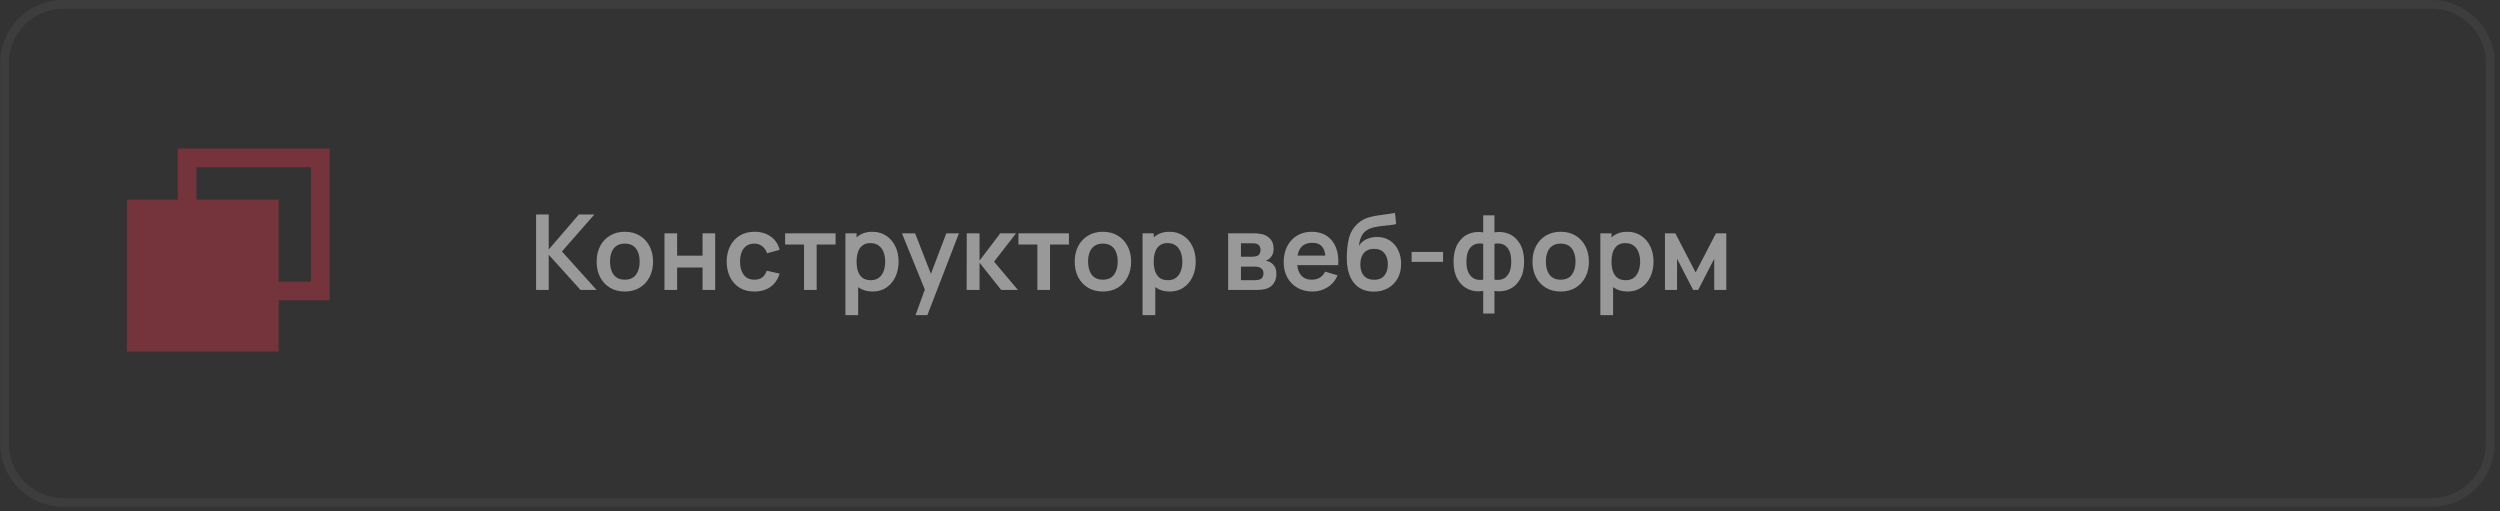 <?xml version="1.0" encoding="UTF-8"?> <svg xmlns="http://www.w3.org/2000/svg" width="406" height="83" viewBox="0 0 406 83" fill="none"><rect x="0" y="0" width="406" height="83" fill="#333333" stroke="none"/><path d="M10.276 0.71H394.881C400.152 0.71 404.425 4.983 404.425 10.254V72.046C404.425 77.317 400.152 81.59 394.881 81.59H10.276C5.005 81.59 0.732 77.317 0.732 72.046V10.254C0.732 4.983 5.005 0.71 10.276 0.71Z" stroke="white" stroke-opacity="0.05" stroke-width="1.419"></path><path opacity="0.5" d="M87.062 47.089V34.829H89.113V40.516L94.009 34.829H96.529L91.259 40.84L96.886 47.089H94.281L89.113 41.368V47.089H87.062ZM101.465 47.344C100.546 47.344 99.743 47.137 99.056 46.723C98.369 46.308 97.836 45.738 97.456 45.011C97.081 44.279 96.894 43.439 96.894 42.491C96.894 41.527 97.087 40.681 97.472 39.954C97.859 39.228 98.395 38.66 99.082 38.252C99.768 37.843 100.563 37.639 101.465 37.639C102.391 37.639 103.197 37.846 103.883 38.26C104.57 38.675 105.104 39.248 105.484 39.98C105.864 40.706 106.054 41.544 106.054 42.491C106.054 43.445 105.861 44.288 105.475 45.02C105.095 45.746 104.562 46.317 103.875 46.731C103.188 47.14 102.385 47.344 101.465 47.344ZM101.465 45.42C102.283 45.42 102.89 45.148 103.287 44.603C103.685 44.058 103.883 43.354 103.883 42.491C103.883 41.6 103.682 40.891 103.279 40.363C102.876 39.83 102.271 39.563 101.465 39.563C100.915 39.563 100.461 39.688 100.103 39.937C99.751 40.181 99.49 40.525 99.32 40.968C99.15 41.404 99.065 41.913 99.065 42.491C99.065 43.383 99.266 44.095 99.669 44.628C100.078 45.156 100.677 45.42 101.465 45.42ZM107.913 47.089V37.894H109.965V41.521H114.094V37.894H116.146V47.089H114.094V43.445H109.965V47.089H107.913ZM122.515 47.344C121.568 47.344 120.759 47.134 120.089 46.714C119.419 46.289 118.906 45.71 118.548 44.977C118.196 44.245 118.017 43.417 118.012 42.491C118.017 41.549 118.202 40.715 118.565 39.988C118.934 39.256 119.456 38.683 120.132 38.269C120.807 37.849 121.61 37.639 122.541 37.639C123.585 37.639 124.468 37.903 125.189 38.43C125.915 38.953 126.389 39.668 126.611 40.576L124.567 41.129C124.408 40.635 124.144 40.252 123.775 39.98C123.407 39.702 122.987 39.563 122.515 39.563C121.982 39.563 121.542 39.69 121.196 39.946C120.85 40.196 120.594 40.542 120.43 40.984C120.265 41.427 120.183 41.929 120.183 42.491C120.183 43.365 120.378 44.072 120.77 44.611C121.162 45.151 121.744 45.42 122.515 45.42C123.06 45.42 123.489 45.295 123.801 45.046C124.119 44.796 124.357 44.435 124.516 43.964L126.611 44.433C126.327 45.369 125.83 46.09 125.121 46.595C124.411 47.094 123.543 47.344 122.515 47.344ZM130.574 47.089V39.716H127.501V37.894H135.699V39.716H132.626V47.089H130.574ZM141.731 47.344C140.834 47.344 140.082 47.131 139.475 46.706C138.868 46.28 138.411 45.701 138.104 44.969C137.798 44.231 137.645 43.405 137.645 42.491C137.645 41.566 137.798 40.738 138.104 40.005C138.411 39.273 138.859 38.697 139.45 38.277C140.045 37.852 140.781 37.639 141.655 37.639C142.523 37.639 143.275 37.852 143.911 38.277C144.552 38.697 145.049 39.273 145.401 40.005C145.753 40.732 145.928 41.561 145.928 42.491C145.928 43.411 145.755 44.237 145.409 44.969C145.063 45.701 144.575 46.28 143.945 46.706C143.315 47.131 142.577 47.344 141.731 47.344ZM137.296 51.175V37.894H139.109V44.347H139.364V51.175H137.296ZM141.416 45.505C141.95 45.505 142.39 45.372 142.736 45.105C143.082 44.838 143.337 44.478 143.502 44.024C143.672 43.564 143.757 43.053 143.757 42.491C143.757 41.935 143.672 41.43 143.502 40.976C143.332 40.516 143.068 40.153 142.71 39.886C142.353 39.614 141.899 39.478 141.348 39.478C140.826 39.478 140.4 39.605 140.071 39.861C139.742 40.11 139.498 40.462 139.339 40.916C139.186 41.365 139.109 41.89 139.109 42.491C139.109 43.087 139.186 43.612 139.339 44.066C139.498 44.521 139.745 44.875 140.08 45.131C140.42 45.38 140.866 45.505 141.416 45.505ZM148.681 51.175L150.452 46.314L150.486 47.744L146.476 37.894H148.613L151.457 45.182H150.912L153.679 37.894H155.731L150.606 51.175H148.681ZM156.984 47.089L157.001 37.894H159.078V42.321L162.441 37.894H165.004L161.436 42.491L165.31 47.089H162.594L159.078 42.662V47.089H156.984ZM168.47 47.089V39.716H165.397V37.894H173.595V39.716H170.522V47.089H168.47ZM179.103 47.344C178.184 47.344 177.381 47.137 176.694 46.723C176.007 46.308 175.474 45.738 175.094 45.011C174.719 44.279 174.532 43.439 174.532 42.491C174.532 41.527 174.725 40.681 175.111 39.954C175.496 39.228 176.033 38.66 176.72 38.252C177.406 37.843 178.201 37.639 179.103 37.639C180.029 37.639 180.835 37.846 181.521 38.26C182.208 38.675 182.742 39.248 183.122 39.98C183.502 40.706 183.692 41.544 183.692 42.491C183.692 43.445 183.499 44.288 183.113 45.02C182.733 45.746 182.2 46.317 181.513 46.731C180.826 47.14 180.023 47.344 179.103 47.344ZM179.103 45.42C179.921 45.42 180.528 45.148 180.925 44.603C181.323 44.058 181.521 43.354 181.521 42.491C181.521 41.6 181.32 40.891 180.917 40.363C180.514 39.83 179.909 39.563 179.103 39.563C178.553 39.563 178.099 39.688 177.741 39.937C177.389 40.181 177.128 40.525 176.958 40.968C176.788 41.404 176.703 41.913 176.703 42.491C176.703 43.383 176.904 44.095 177.307 44.628C177.716 45.156 178.315 45.42 179.103 45.42ZM189.987 47.344C189.09 47.344 188.338 47.131 187.731 46.706C187.123 46.28 186.666 45.701 186.36 44.969C186.053 44.231 185.9 43.405 185.9 42.491C185.9 41.566 186.053 40.738 186.36 40.005C186.666 39.273 187.115 38.697 187.705 38.277C188.301 37.852 189.036 37.639 189.91 37.639C190.779 37.639 191.531 37.852 192.166 38.277C192.808 38.697 193.304 39.273 193.656 40.005C194.008 40.732 194.184 41.561 194.184 42.491C194.184 43.411 194.011 44.237 193.665 44.969C193.319 45.701 192.83 46.28 192.2 46.706C191.57 47.131 190.833 47.344 189.987 47.344ZM185.551 51.175V37.894H187.365V44.347H187.62V51.175H185.551ZM189.672 45.505C190.205 45.505 190.645 45.372 190.991 45.105C191.338 44.838 191.593 44.478 191.758 44.024C191.928 43.564 192.013 43.053 192.013 42.491C192.013 41.935 191.928 41.43 191.758 40.976C191.587 40.516 191.324 40.153 190.966 39.886C190.608 39.614 190.154 39.478 189.604 39.478C189.082 39.478 188.656 39.605 188.327 39.861C187.997 40.11 187.753 40.462 187.594 40.916C187.441 41.365 187.365 41.89 187.365 42.491C187.365 43.087 187.441 43.612 187.594 44.066C187.753 44.521 188 44.875 188.335 45.131C188.676 45.38 189.121 45.505 189.672 45.505ZM199.453 47.089V37.894H203.633C203.934 37.894 204.215 37.911 204.476 37.945C204.737 37.979 204.961 38.022 205.148 38.073C205.591 38.203 205.983 38.459 206.323 38.839C206.664 39.214 206.834 39.733 206.834 40.397C206.834 40.789 206.772 41.112 206.647 41.368C206.522 41.617 206.357 41.827 206.153 41.998C206.056 42.077 205.957 42.145 205.855 42.202C205.753 42.259 205.651 42.304 205.548 42.338C205.77 42.372 205.98 42.438 206.178 42.534C206.491 42.687 206.752 42.914 206.962 43.215C207.177 43.516 207.285 43.939 207.285 44.484C207.285 45.102 207.135 45.624 206.834 46.05C206.539 46.47 206.105 46.763 205.531 46.927C205.321 46.984 205.08 47.026 204.808 47.055C204.535 47.078 204.257 47.089 203.973 47.089H199.453ZM201.53 45.505H203.829C203.948 45.505 204.078 45.494 204.22 45.471C204.362 45.449 204.49 45.417 204.603 45.378C204.808 45.304 204.955 45.173 205.046 44.986C205.143 44.799 205.191 44.603 205.191 44.398C205.191 44.12 205.12 43.899 204.978 43.734C204.842 43.564 204.677 43.451 204.484 43.394C204.371 43.349 204.246 43.323 204.11 43.317C203.979 43.306 203.871 43.3 203.786 43.3H201.53V45.505ZM201.53 41.691H203.233C203.409 41.691 203.579 41.683 203.743 41.666C203.914 41.643 204.056 41.606 204.169 41.555C204.356 41.481 204.493 41.356 204.578 41.18C204.669 41.004 204.714 40.809 204.714 40.593C204.714 40.366 204.663 40.161 204.561 39.98C204.464 39.793 204.308 39.668 204.093 39.605C203.951 39.548 203.778 39.517 203.573 39.512C203.375 39.506 203.247 39.503 203.19 39.503H201.53V41.691ZM213.161 47.344C212.23 47.344 211.413 47.143 210.709 46.74C210.005 46.337 209.455 45.778 209.058 45.063C208.666 44.347 208.47 43.524 208.47 42.594C208.47 41.589 208.663 40.718 209.049 39.98C209.435 39.236 209.971 38.66 210.658 38.252C211.345 37.843 212.14 37.639 213.042 37.639C213.996 37.639 214.804 37.863 215.468 38.311C216.138 38.754 216.635 39.381 216.958 40.193C217.282 41.004 217.404 41.961 217.324 43.062H215.29V42.313C215.284 41.314 215.108 40.584 214.762 40.125C214.416 39.665 213.871 39.435 213.127 39.435C212.287 39.435 211.663 39.696 211.254 40.218C210.846 40.735 210.641 41.492 210.641 42.491C210.641 43.422 210.846 44.143 211.254 44.654C211.663 45.165 212.259 45.42 213.042 45.42C213.547 45.42 213.981 45.309 214.345 45.088C214.714 44.861 214.997 44.535 215.196 44.109L217.222 44.722C216.87 45.551 216.326 46.195 215.588 46.655C214.855 47.114 214.047 47.344 213.161 47.344ZM209.994 43.062V41.512H216.32V43.062H209.994ZM223.047 47.361C222.173 47.35 221.429 47.154 220.816 46.774C220.203 46.394 219.724 45.857 219.377 45.165C219.031 44.472 218.821 43.655 218.747 42.713C218.713 42.23 218.71 41.691 218.739 41.095C218.767 40.499 218.83 39.917 218.926 39.35C219.023 38.782 219.156 38.3 219.326 37.903C219.502 37.505 219.732 37.139 220.016 36.804C220.3 36.464 220.606 36.18 220.935 35.953C221.31 35.692 221.716 35.49 222.153 35.348C222.596 35.206 223.058 35.099 223.541 35.025C224.023 34.945 224.52 34.874 225.03 34.812C225.541 34.75 226.046 34.67 226.546 34.574L226.733 36.387C226.415 36.467 226.046 36.529 225.626 36.574C225.212 36.614 224.781 36.66 224.332 36.711C223.89 36.762 223.467 36.836 223.064 36.932C222.661 37.029 222.312 37.17 222.017 37.358C221.608 37.607 221.296 37.965 221.08 38.43C220.864 38.896 220.737 39.387 220.697 39.903C221.049 39.381 221.486 39.015 222.008 38.805C222.536 38.589 223.069 38.481 223.609 38.481C224.426 38.481 225.127 38.675 225.712 39.06C226.302 39.446 226.753 39.971 227.065 40.636C227.383 41.294 227.542 42.029 227.542 42.84C227.542 43.749 227.352 44.543 226.972 45.224C226.591 45.906 226.063 46.433 225.388 46.808C224.713 47.182 223.932 47.367 223.047 47.361ZM223.149 45.437C223.887 45.437 224.443 45.21 224.818 44.756C225.198 44.296 225.388 43.686 225.388 42.926C225.388 42.148 225.192 41.535 224.801 41.087C224.415 40.638 223.864 40.414 223.149 40.414C222.422 40.414 221.869 40.638 221.489 41.087C221.108 41.535 220.918 42.148 220.918 42.926C220.918 43.72 221.111 44.339 221.497 44.782C221.883 45.219 222.434 45.437 223.149 45.437ZM229.247 42.526V40.916H234.355V42.526H229.247ZM240.875 50.92V47.251C239.979 47.392 239.164 47.296 238.432 46.961C237.706 46.626 237.127 46.081 236.695 45.327C236.27 44.572 236.057 43.627 236.057 42.491C236.057 41.362 236.27 40.417 236.695 39.656C237.127 38.896 237.706 38.351 238.432 38.022C239.164 37.687 239.979 37.59 240.875 37.732V34.974H242.697V37.732C243.594 37.59 244.406 37.687 245.132 38.022C245.865 38.351 246.443 38.896 246.869 39.656C247.301 40.417 247.516 41.362 247.516 42.491C247.516 43.627 247.301 44.572 246.869 45.327C246.443 46.081 245.865 46.626 245.132 46.961C244.406 47.296 243.594 47.392 242.697 47.251V50.92H240.875ZM240.875 45.412V39.588C240.416 39.509 240.013 39.523 239.667 39.631C239.326 39.733 239.042 39.915 238.815 40.176C238.594 40.431 238.426 40.758 238.313 41.155C238.199 41.546 238.143 41.992 238.143 42.491C238.143 42.997 238.199 43.445 238.313 43.837C238.432 44.228 238.608 44.555 238.841 44.816C239.073 45.077 239.36 45.261 239.701 45.369C240.041 45.471 240.433 45.485 240.875 45.412ZM242.697 45.412C243.14 45.485 243.532 45.471 243.872 45.369C244.213 45.267 244.497 45.088 244.724 44.833C244.956 44.577 245.132 44.254 245.252 43.862C245.371 43.465 245.43 43.008 245.43 42.491C245.43 41.975 245.374 41.521 245.26 41.129C245.147 40.738 244.976 40.414 244.749 40.159C244.528 39.898 244.244 39.719 243.898 39.622C243.557 39.52 243.157 39.509 242.697 39.588V45.412ZM253.449 47.344C252.53 47.344 251.726 47.137 251.04 46.723C250.353 46.308 249.819 45.738 249.439 45.011C249.065 44.279 248.877 43.439 248.877 42.491C248.877 41.527 249.07 40.681 249.456 39.954C249.842 39.228 250.378 38.66 251.065 38.252C251.752 37.843 252.547 37.639 253.449 37.639C254.374 37.639 255.18 37.846 255.867 38.26C256.554 38.675 257.087 39.248 257.468 39.98C257.848 40.706 258.038 41.544 258.038 42.491C258.038 43.445 257.845 44.288 257.459 45.02C257.079 45.746 256.545 46.317 255.858 46.731C255.172 47.14 254.369 47.344 253.449 47.344ZM253.449 45.42C254.266 45.42 254.874 45.148 255.271 44.603C255.668 44.058 255.867 43.354 255.867 42.491C255.867 41.6 255.665 40.891 255.263 40.363C254.86 39.83 254.255 39.563 253.449 39.563C252.899 39.563 252.444 39.688 252.087 39.937C251.735 40.181 251.474 40.525 251.304 40.968C251.133 41.404 251.048 41.913 251.048 42.491C251.048 43.383 251.25 44.095 251.653 44.628C252.061 45.156 252.66 45.42 253.449 45.42ZM264.332 47.344C263.436 47.344 262.684 47.131 262.076 46.706C261.469 46.28 261.012 45.701 260.706 44.969C260.399 44.231 260.246 43.405 260.246 42.491C260.246 41.566 260.399 40.738 260.706 40.005C261.012 39.273 261.46 38.697 262.051 38.277C262.647 37.852 263.382 37.639 264.256 37.639C265.124 37.639 265.876 37.852 266.512 38.277C267.153 38.697 267.65 39.273 268.002 40.005C268.354 40.732 268.53 41.561 268.53 42.491C268.53 43.411 268.357 44.237 268.01 44.969C267.664 45.701 267.176 46.28 266.546 46.706C265.916 47.131 265.178 47.344 264.332 47.344ZM259.897 51.175V37.894H261.71V44.347H261.966V51.175H259.897ZM264.017 45.505C264.551 45.505 264.991 45.372 265.337 45.105C265.683 44.838 265.939 44.478 266.103 44.024C266.274 43.564 266.359 43.053 266.359 42.491C266.359 41.935 266.274 41.43 266.103 40.976C265.933 40.516 265.669 40.153 265.312 39.886C264.954 39.614 264.5 39.478 263.949 39.478C263.427 39.478 263.001 39.605 262.672 39.861C262.343 40.11 262.099 40.462 261.94 40.916C261.787 41.365 261.71 41.89 261.71 42.491C261.71 43.087 261.787 43.612 261.94 44.066C262.099 44.521 262.346 44.875 262.681 45.131C263.021 45.38 263.467 45.505 264.017 45.505ZM270.389 47.089V37.894H272.075L275.37 44.245L278.673 37.894H280.35V47.089H278.392V42.023L275.778 47.089H274.97L272.356 42.023V47.089H270.389Z" fill="white"></path><g opacity="0.34"><path d="M45.25 32.428H20.598V57.08H45.25V32.428Z" fill="#F4354B"></path><path d="M50.483 27.157V45.74H31.899V27.157H50.483ZM53.517 24.122H28.865V48.775H53.517V24.122Z" fill="#F4354B"></path></g></svg> 